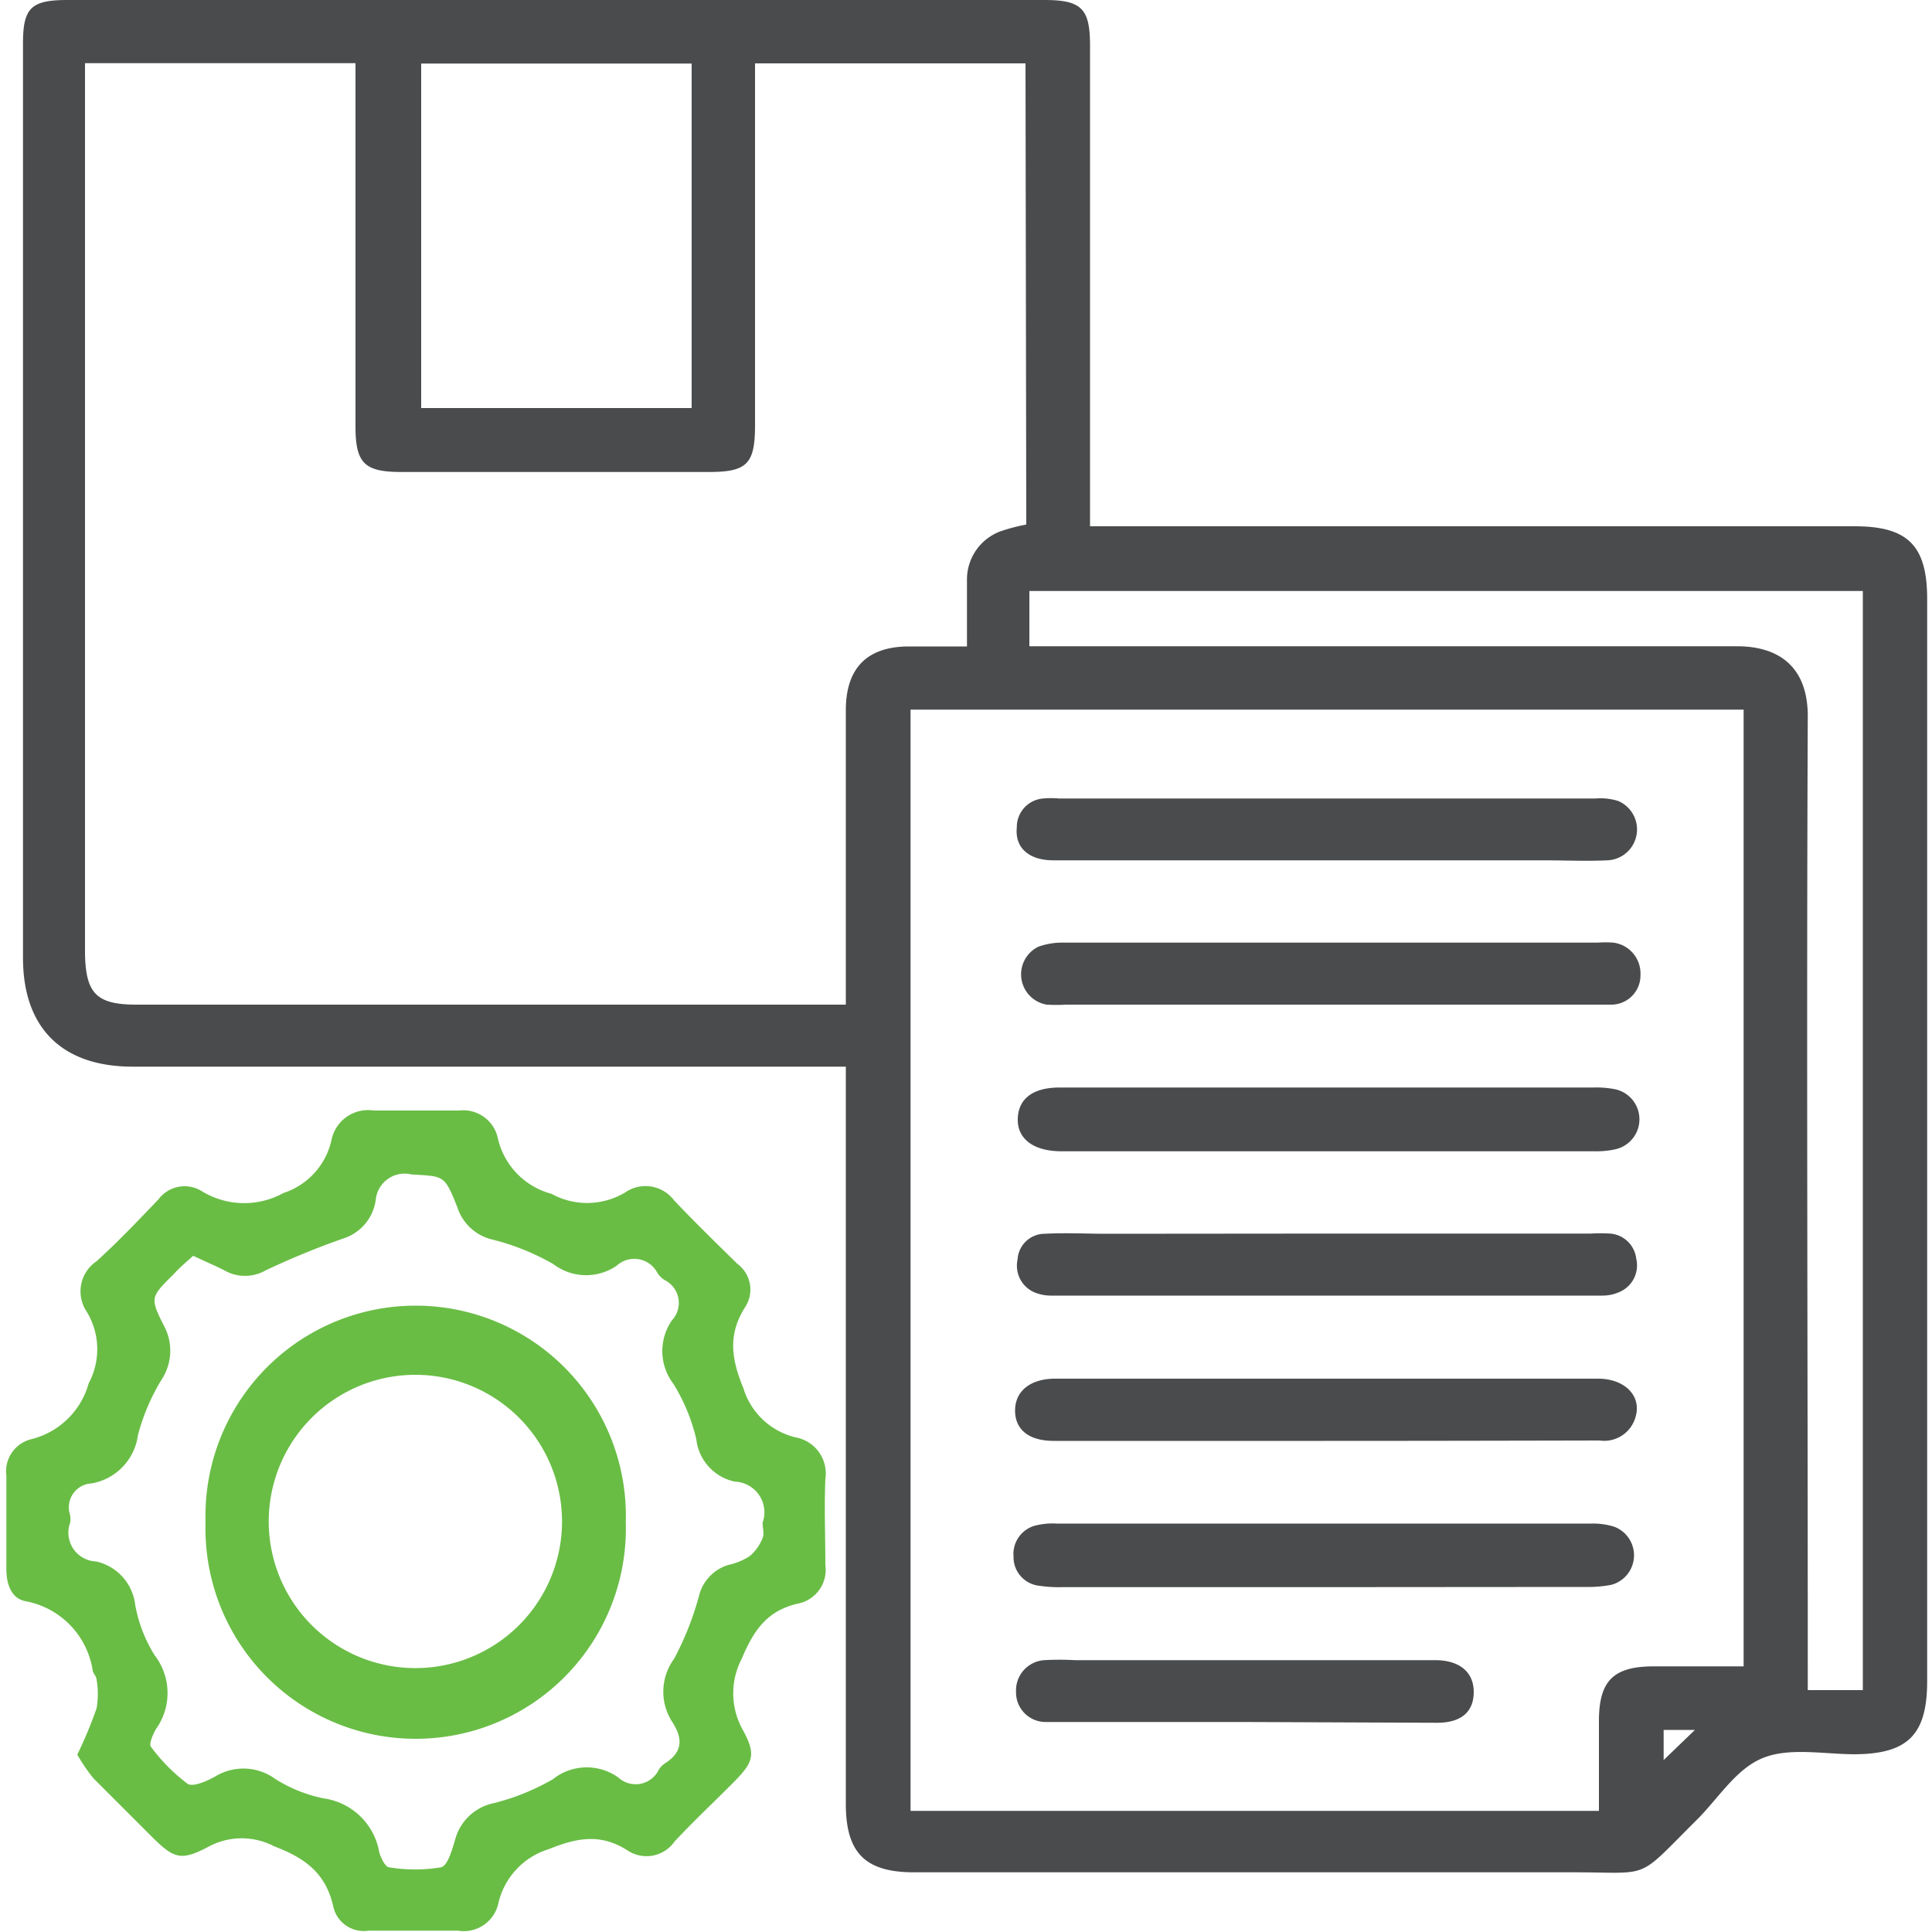 <?xml version="1.0" encoding="UTF-8"?>
<svg xmlns="http://www.w3.org/2000/svg" id="Layer_1" data-name="Layer 1" viewBox="0 0 100 100">
  <defs>
    <style>.cls-1{fill:#4a4b4c;}.cls-2{fill:#69bd45;}</style>
  </defs>
  <title>Crafting Robust and Agile Business Operations</title>
  <path class="cls-1" d="M43.78,55.21H6.87c-3.66,0-5.68-2-5.68-5.64q0-23.64,0-47.27C1.18.4,1.61,0,3.49,0H54.06C56,0,56.42.46,56.42,2.37V27.24H96c2.75,0,3.75,1,3.75,3.77v56c0,2.78-1,3.77-3.74,3.79-1.61,0-3.39-.37-4.78.2s-2.29,2.09-3.41,3.2c-3.22,3.2-2.25,2.7-6.56,2.71q-17,0-33.95,0c-2.52,0-3.53-1-3.53-3.54V55.21Zm9.3-51.93h-14V22c0,2-.4,2.43-2.38,2.43q-8,0-15.92,0c-1.92,0-2.38-.45-2.38-2.37V3.27h-14v46.1C4.44,51.43,5,52,7.07,52H43.78V36.76c0-2.19,1.11-3.3,3.27-3.3h3c0-1.24,0-2.34,0-3.45a2.66,2.66,0,0,1,1.71-2.5,9.68,9.68,0,0,1,1.36-.36ZM47.13,36.73v57H82.76c0-1.57,0-3.1,0-4.64,0-2.1.75-2.84,2.85-2.84h4.64V36.73Zm6.15-3.28h1.27c11.78,0,23.56,0,35.35,0,2.36,0,3.68,1.24,3.67,3.64-.07,16.42,0,32.85,0,49.27v1.12h2.85V30.59H53.28ZM35.8,21.12V3.29h-14V21.12ZM87.73,89.54H86.11V91.1Z"></path>
  <path class="cls-2" d="M4,90.82a22,22,0,0,0,1-2.4,4.35,4.35,0,0,0,0-1.48c0-.16-.16-.3-.2-.46a4.31,4.31,0,0,0-3.47-3.6c-.75-.14-1-.89-1-1.66,0-1.61,0-3.23,0-4.84A1.71,1.71,0,0,1,1.59,74.5a4.11,4.11,0,0,0,3-2.9,3.73,3.73,0,0,0-.11-3.72A1.88,1.88,0,0,1,5,65.28c1.1-1,2.16-2.11,3.2-3.2a1.69,1.69,0,0,1,2.27-.41,4.2,4.2,0,0,0,4.2.08A3.73,3.73,0,0,0,17.16,59a1.93,1.93,0,0,1,2.18-1.52c1.48,0,2.95,0,4.43,0a1.83,1.83,0,0,1,2,1.44,3.86,3.86,0,0,0,2.77,2.87,3.83,3.83,0,0,0,3.82-.07,1.85,1.85,0,0,1,2.53.41c1.06,1.12,2.17,2.2,3.27,3.28a1.66,1.66,0,0,1,.4,2.26c-.89,1.41-.71,2.66-.08,4.19a3.73,3.73,0,0,0,2.71,2.54,1.9,1.9,0,0,1,1.53,2.16c-.06,1.48,0,3,0,4.44a1.78,1.78,0,0,1-1.41,2c-1.6.36-2.3,1.38-2.92,2.86a3.87,3.87,0,0,0,.08,3.72c.67,1.24.52,1.64-.49,2.66s-2.06,2-3.06,3.07a1.77,1.77,0,0,1-2.42.48c-1.38-.89-2.59-.69-4.09-.08a3.83,3.83,0,0,0-2.61,2.78,1.83,1.83,0,0,1-2.1,1.44c-1.54,0-3.09,0-4.63,0a1.61,1.61,0,0,1-1.82-1.25c-.39-1.73-1.46-2.51-3.07-3.12a3.61,3.61,0,0,0-3.34,0c-1.48.79-1.83.65-3-.51-1-1-2-2-3-3A9.18,9.18,0,0,1,4,90.82ZM10,65c-.32.29-.7.6-1,.94-1.2,1.19-1.25,1.22-.53,2.65a2.72,2.72,0,0,1-.12,2.84,10.82,10.82,0,0,0-1.21,2.85,2.93,2.93,0,0,1-2.39,2.5,1.24,1.24,0,0,0-1.12,1.64,1.34,1.34,0,0,1,0,.4,1.49,1.49,0,0,0,1.34,2A2.61,2.61,0,0,1,7,83.08a7.44,7.44,0,0,0,1,2.59,3.2,3.2,0,0,1,.07,3.83c-.16.28-.37.77-.26.91a9.35,9.35,0,0,0,1.9,1.92c.28.18,1-.14,1.43-.38a2.8,2.8,0,0,1,3.11.13,7.51,7.51,0,0,0,2.48,1,3.4,3.4,0,0,1,2.9,2.79c.08.29.31.76.5.78a8.13,8.13,0,0,0,2.7,0c.35-.09.57-.91.73-1.44a2.61,2.61,0,0,1,2-1.88,11.84,11.84,0,0,0,3.06-1.24A2.81,2.81,0,0,1,32,92a1.33,1.33,0,0,0,2.1-.4,1.06,1.06,0,0,1,.35-.35c.89-.58.89-1.27.36-2.1a2.88,2.88,0,0,1,.08-3.29,15.38,15.38,0,0,0,1.29-3.26A2.23,2.23,0,0,1,37.7,81a3.3,3.3,0,0,0,1.11-.46,2.32,2.32,0,0,0,.66-.93c.1-.22,0-.53,0-.79a1.59,1.59,0,0,0-1.43-2.13,2.53,2.53,0,0,1-2-2.2,9.64,9.64,0,0,0-1.19-2.87,2.79,2.79,0,0,1-.07-3.28,1.32,1.32,0,0,0-.39-2.09,1.24,1.24,0,0,1-.36-.36,1.35,1.35,0,0,0-2.12-.37,2.8,2.8,0,0,1-3.27-.09,12.38,12.38,0,0,0-3.15-1.27,2.5,2.5,0,0,1-1.82-1.68C23,60.81,23,60.89,21.3,60.79a1.5,1.5,0,0,0-1.85,1.3,2.44,2.44,0,0,1-1.64,2,40.92,40.92,0,0,0-4.07,1.67,2.14,2.14,0,0,1-2,.06C11.19,65.53,10.63,65.3,10,65Z"></path>
  <path class="cls-1" d="M68.85,56.29h13.6a5.1,5.1,0,0,1,1.1.08,1.59,1.59,0,0,1,.09,3.11,4.44,4.44,0,0,1-1.09.11H54.94c-1.45,0-2.3-.65-2.26-1.7s.82-1.6,2.16-1.6Z"></path>
  <path class="cls-1" d="M68.47,82.15H55a6.85,6.85,0,0,1-1.2-.07,1.49,1.49,0,0,1-1.34-1.52,1.52,1.52,0,0,1,1.23-1.62,3.62,3.62,0,0,1,1-.08h27.7a3.59,3.59,0,0,1,1.18.17,1.58,1.58,0,0,1-.17,3,6.19,6.19,0,0,1-1.29.11Z"></path>
  <path class="cls-1" d="M68.54,74.58h-14c-1.28,0-2-.58-2-1.57s.77-1.65,2.08-1.65q14.06,0,28.1,0c1.39,0,2.27.91,1.93,2a1.68,1.68,0,0,1-1.85,1.2C78,74.57,73.28,74.58,68.54,74.58Z"></path>
  <path class="cls-1" d="M68.87,52H55.18a8.46,8.46,0,0,1-1,0,1.59,1.59,0,0,1-.43-3A3.63,3.63,0,0,1,55,48.79h27.7a5.35,5.35,0,0,1,.8,0,1.61,1.61,0,0,1,1.41,1.68A1.51,1.51,0,0,1,83.37,52c-1.91,0-3.83,0-5.74,0Z"></path>
  <path class="cls-1" d="M68.75,63.85H82.34a8.46,8.46,0,0,1,1,0,1.47,1.47,0,0,1,1.35,1.29,1.5,1.5,0,0,1-.88,1.74,2.15,2.15,0,0,1-.87.18H54.45a2.27,2.27,0,0,1-.78-.12,1.5,1.5,0,0,1-1-1.75,1.41,1.41,0,0,1,1.41-1.33c1.07-.06,2.14,0,3.22,0Z"></path>
  <path class="cls-1" d="M68.71,44.53H54.52c-1.25,0-2-.64-1.89-1.7A1.48,1.48,0,0,1,54,41.33a4.36,4.36,0,0,1,.81,0H82.58a3.07,3.07,0,0,1,1.18.13,1.6,1.6,0,0,1-.55,3.07c-1.1.05-2.21,0-3.32,0Z"></path>
  <path class="cls-1" d="M64.38,89.13H55c-.3,0-.61,0-.91,0a1.53,1.53,0,0,1-1.5-1.56,1.57,1.57,0,0,1,1.45-1.64,14.24,14.24,0,0,1,1.6,0H74.28c1.26,0,2,.61,2,1.65s-.67,1.59-1.89,1.59Z"></path>
  <path class="cls-2" d="M10.64,78.79a10.88,10.88,0,1,1,21.75,0,10.88,10.88,0,1,1-21.75,0Zm18.45,0a7.59,7.59,0,1,0-7.65,7.55A7.59,7.59,0,0,0,29.09,78.82Z"></path>
</svg>
